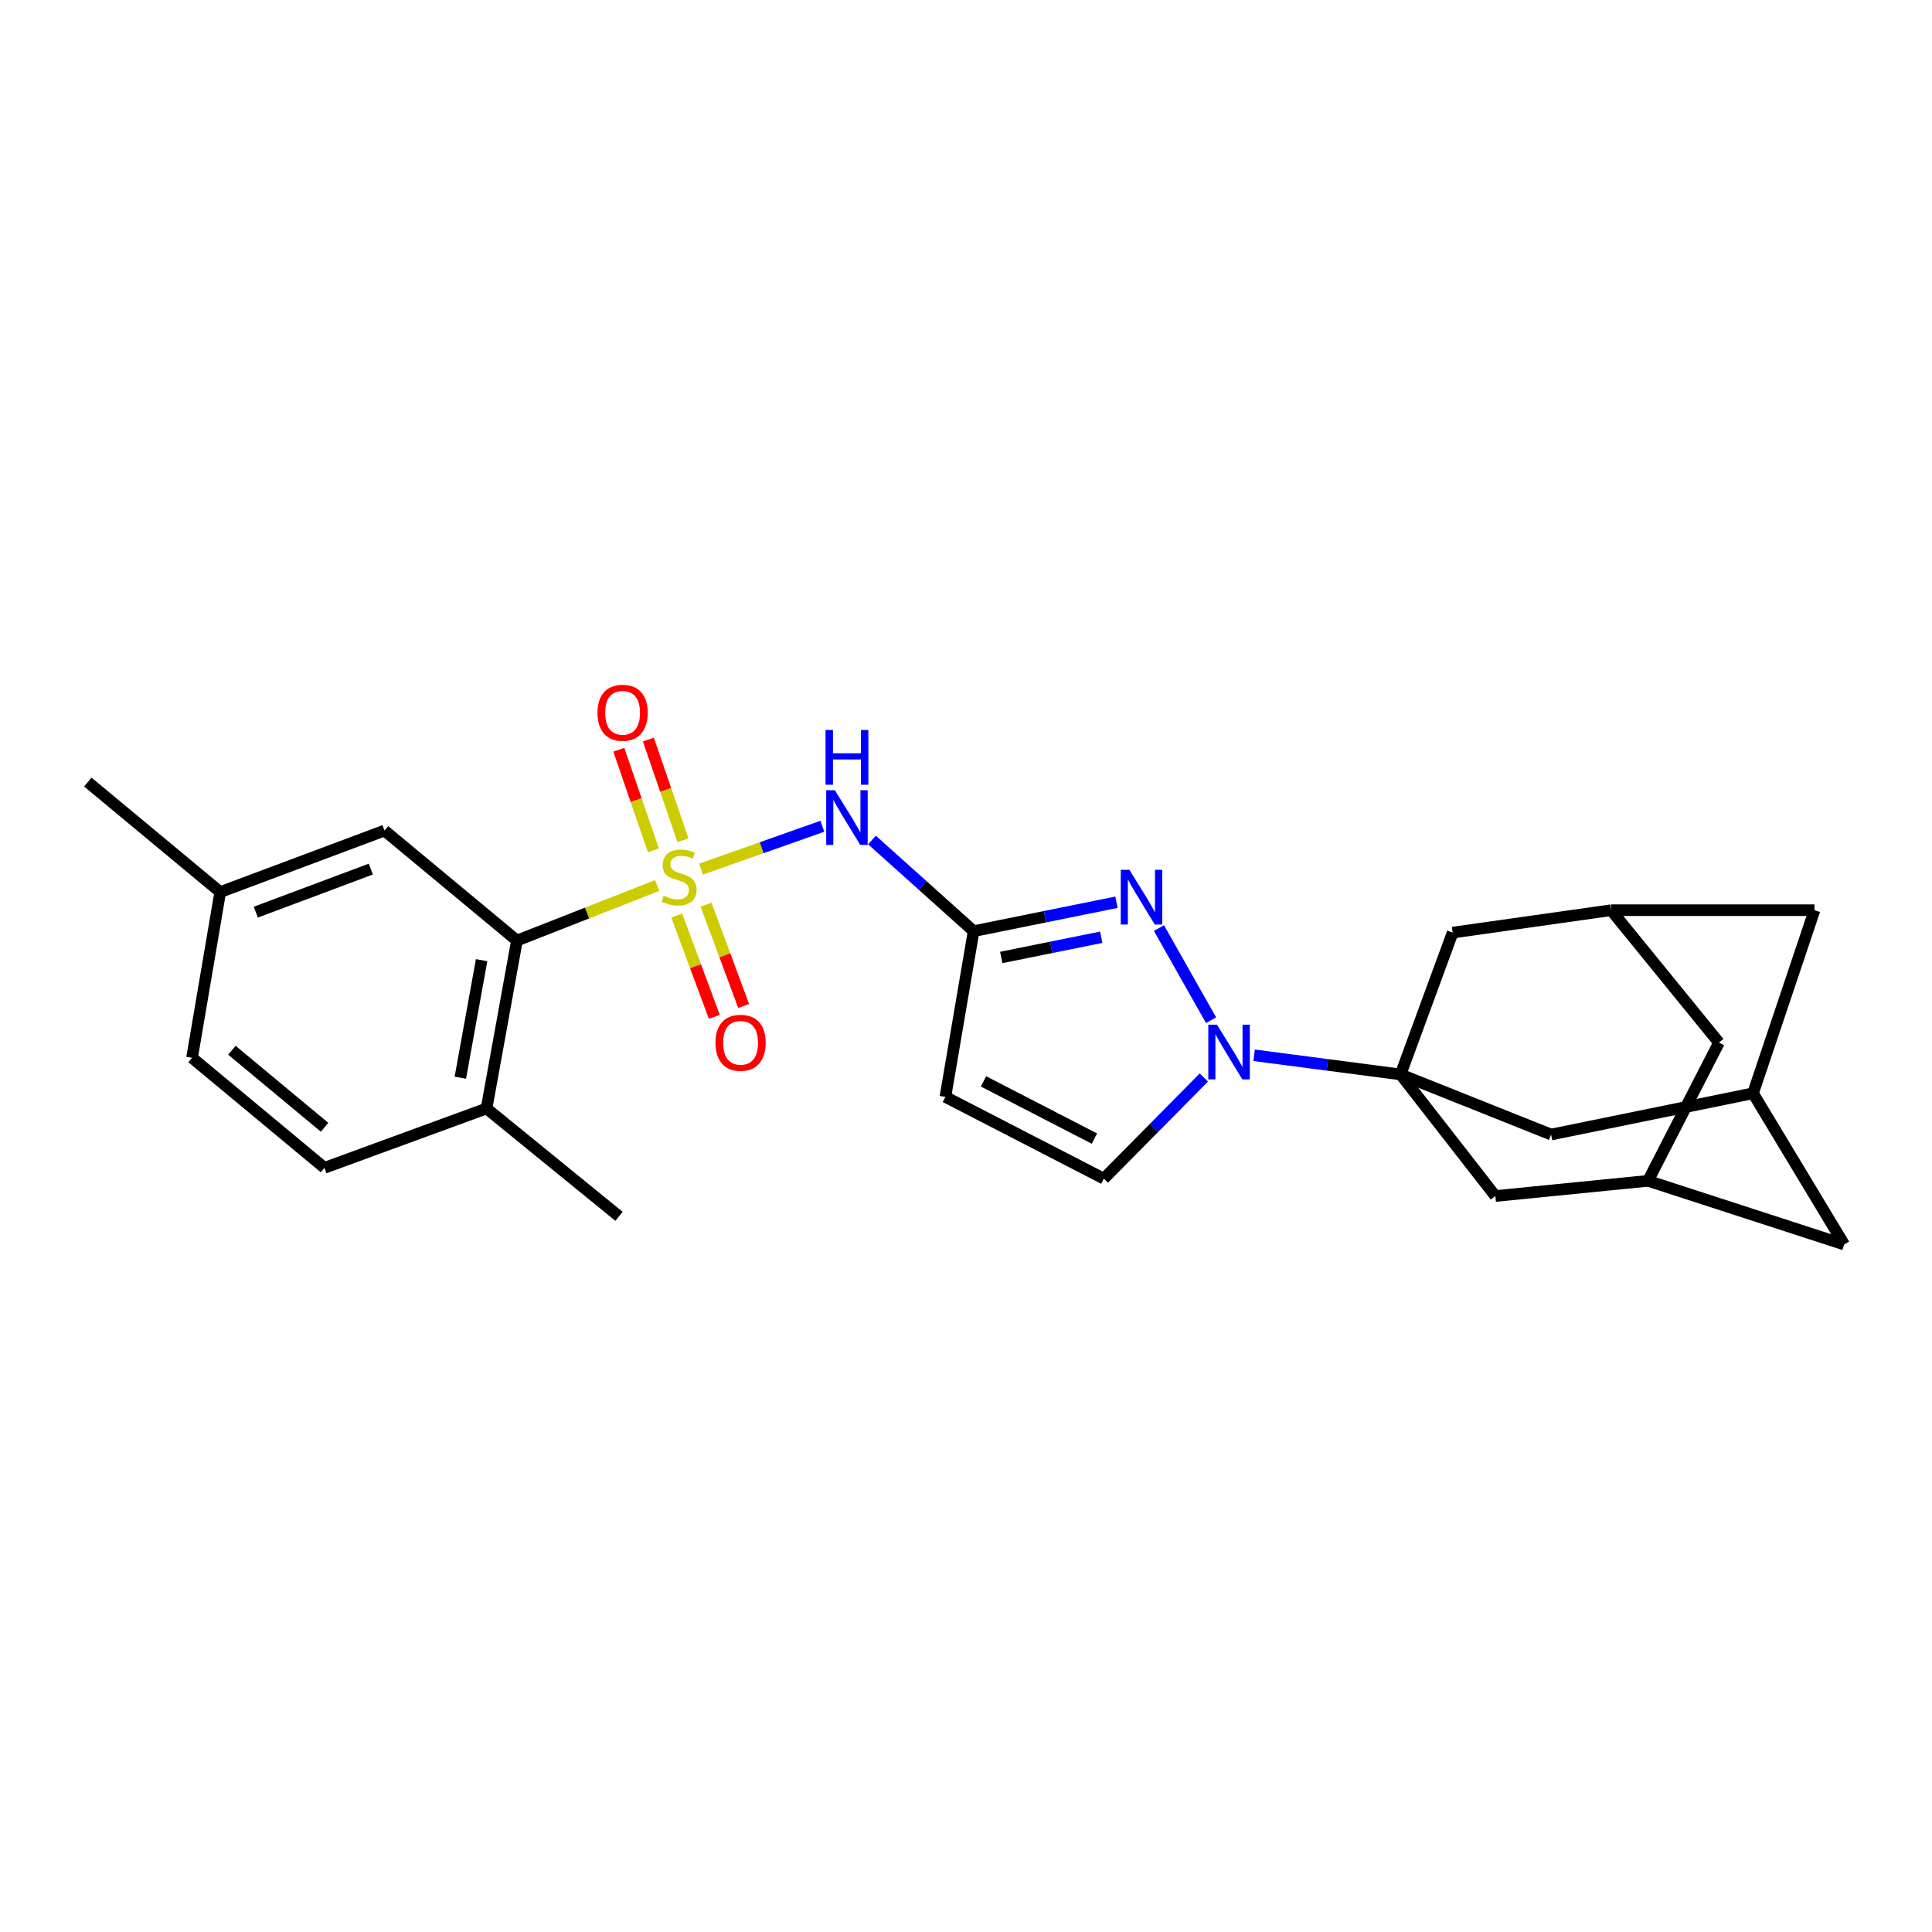 <?xml version='1.0' encoding='iso-8859-1'?>
<svg version='1.1' baseProfile='full'
              xmlns='http://www.w3.org/2000/svg'
                      xmlns:rdkit='http://www.rdkit.org/xml'
                      xmlns:xlink='http://www.w3.org/1999/xlink'
                  xml:space='preserve'
width='1000px' height='1000px' viewBox='0 0 1000 1000'>
<!-- END OF HEADER -->
<rect style='opacity:1.0;fill:#FFFFFF;stroke:none' width='1000' height='1000' x='0' y='0'> </rect>
<path class='bond-2' d='M 362.858,449.86 L 394.248,438.767' style='fill:none;fill-rule:evenodd;stroke:#CCCC00;stroke-width:6px;stroke-linecap:butt;stroke-linejoin:miter;stroke-opacity:1' />
<path class='bond-2' d='M 394.248,438.767 L 425.638,427.675' style='fill:none;fill-rule:evenodd;stroke:#0000FF;stroke-width:6px;stroke-linecap:butt;stroke-linejoin:miter;stroke-opacity:1' />
<path class='bond-5' d='M 340.14,458.334 L 303.855,472.583' style='fill:none;fill-rule:evenodd;stroke:#CCCC00;stroke-width:6px;stroke-linecap:butt;stroke-linejoin:miter;stroke-opacity:1' />
<path class='bond-5' d='M 303.855,472.583 L 267.57,486.833' style='fill:none;fill-rule:evenodd;stroke:#000000;stroke-width:6px;stroke-linecap:butt;stroke-linejoin:miter;stroke-opacity:1' />
<path class='bond-8' d='M 350.261,473.868 L 360.001,500.101' style='fill:none;fill-rule:evenodd;stroke:#CCCC00;stroke-width:6px;stroke-linecap:butt;stroke-linejoin:miter;stroke-opacity:1' />
<path class='bond-8' d='M 360.001,500.101 L 369.742,526.333' style='fill:none;fill-rule:evenodd;stroke:#FF0000;stroke-width:6px;stroke-linecap:butt;stroke-linejoin:miter;stroke-opacity:1' />
<path class='bond-8' d='M 365.436,468.233 L 375.176,494.466' style='fill:none;fill-rule:evenodd;stroke:#CCCC00;stroke-width:6px;stroke-linecap:butt;stroke-linejoin:miter;stroke-opacity:1' />
<path class='bond-8' d='M 375.176,494.466 L 384.917,520.699' style='fill:none;fill-rule:evenodd;stroke:#FF0000;stroke-width:6px;stroke-linecap:butt;stroke-linejoin:miter;stroke-opacity:1' />
<path class='bond-9' d='M 353.503,434.885 L 344.554,408.842' style='fill:none;fill-rule:evenodd;stroke:#CCCC00;stroke-width:6px;stroke-linecap:butt;stroke-linejoin:miter;stroke-opacity:1' />
<path class='bond-9' d='M 344.554,408.842 L 335.606,382.8' style='fill:none;fill-rule:evenodd;stroke:#FF0000;stroke-width:6px;stroke-linecap:butt;stroke-linejoin:miter;stroke-opacity:1' />
<path class='bond-9' d='M 338.195,440.145 L 329.246,414.103' style='fill:none;fill-rule:evenodd;stroke:#CCCC00;stroke-width:6px;stroke-linecap:butt;stroke-linejoin:miter;stroke-opacity:1' />
<path class='bond-9' d='M 329.246,414.103 L 320.297,388.06' style='fill:none;fill-rule:evenodd;stroke:#FF0000;stroke-width:6px;stroke-linecap:butt;stroke-linejoin:miter;stroke-opacity:1' />
<path class='bond-0' d='M 626.845,528.06 L 599.878,480.366' style='fill:none;fill-rule:evenodd;stroke:#0000FF;stroke-width:6px;stroke-linecap:butt;stroke-linejoin:miter;stroke-opacity:1' />
<path class='bond-1' d='M 649.131,546.218 L 687.03,551.17' style='fill:none;fill-rule:evenodd;stroke:#0000FF;stroke-width:6px;stroke-linecap:butt;stroke-linejoin:miter;stroke-opacity:1' />
<path class='bond-1' d='M 687.03,551.17 L 724.93,556.123' style='fill:none;fill-rule:evenodd;stroke:#000000;stroke-width:6px;stroke-linecap:butt;stroke-linejoin:miter;stroke-opacity:1' />
<path class='bond-27' d='M 623.108,557.717 L 597.229,583.894' style='fill:none;fill-rule:evenodd;stroke:#0000FF;stroke-width:6px;stroke-linecap:butt;stroke-linejoin:miter;stroke-opacity:1' />
<path class='bond-27' d='M 597.229,583.894 L 571.35,610.071' style='fill:none;fill-rule:evenodd;stroke:#000000;stroke-width:6px;stroke-linecap:butt;stroke-linejoin:miter;stroke-opacity:1' />
<path class='bond-10' d='M 724.93,556.123 L 751.891,482.714' style='fill:none;fill-rule:evenodd;stroke:#000000;stroke-width:6px;stroke-linecap:butt;stroke-linejoin:miter;stroke-opacity:1' />
<path class='bond-11' d='M 724.93,556.123 L 773.995,619.064' style='fill:none;fill-rule:evenodd;stroke:#000000;stroke-width:6px;stroke-linecap:butt;stroke-linejoin:miter;stroke-opacity:1' />
<path class='bond-12' d='M 724.93,556.123 L 802.844,587.238' style='fill:none;fill-rule:evenodd;stroke:#000000;stroke-width:6px;stroke-linecap:butt;stroke-linejoin:miter;stroke-opacity:1' />
<path class='bond-3' d='M 451.322,434.779 L 477.631,458.373' style='fill:none;fill-rule:evenodd;stroke:#0000FF;stroke-width:6px;stroke-linecap:butt;stroke-linejoin:miter;stroke-opacity:1' />
<path class='bond-3' d='M 477.631,458.373 L 503.939,481.968' style='fill:none;fill-rule:evenodd;stroke:#000000;stroke-width:6px;stroke-linecap:butt;stroke-linejoin:miter;stroke-opacity:1' />
<path class='bond-4' d='M 503.939,481.968 L 540.91,474.484' style='fill:none;fill-rule:evenodd;stroke:#000000;stroke-width:6px;stroke-linecap:butt;stroke-linejoin:miter;stroke-opacity:1' />
<path class='bond-4' d='M 540.91,474.484 L 577.881,467' style='fill:none;fill-rule:evenodd;stroke:#0000FF;stroke-width:6px;stroke-linecap:butt;stroke-linejoin:miter;stroke-opacity:1' />
<path class='bond-4' d='M 518.242,495.588 L 544.121,490.349' style='fill:none;fill-rule:evenodd;stroke:#000000;stroke-width:6px;stroke-linecap:butt;stroke-linejoin:miter;stroke-opacity:1' />
<path class='bond-4' d='M 544.121,490.349 L 570.001,485.111' style='fill:none;fill-rule:evenodd;stroke:#0000FF;stroke-width:6px;stroke-linecap:butt;stroke-linejoin:miter;stroke-opacity:1' />
<path class='bond-6' d='M 503.939,481.968 L 489.334,567.76' style='fill:none;fill-rule:evenodd;stroke:#000000;stroke-width:6px;stroke-linecap:butt;stroke-linejoin:miter;stroke-opacity:1' />
<path class='bond-16' d='M 267.57,486.833 L 251.841,573.74' style='fill:none;fill-rule:evenodd;stroke:#000000;stroke-width:6px;stroke-linecap:butt;stroke-linejoin:miter;stroke-opacity:1' />
<path class='bond-16' d='M 249.282,496.986 L 238.272,557.821' style='fill:none;fill-rule:evenodd;stroke:#000000;stroke-width:6px;stroke-linecap:butt;stroke-linejoin:miter;stroke-opacity:1' />
<path class='bond-17' d='M 267.57,486.833 L 199.017,429.908' style='fill:none;fill-rule:evenodd;stroke:#000000;stroke-width:6px;stroke-linecap:butt;stroke-linejoin:miter;stroke-opacity:1' />
<path class='bond-7' d='M 489.334,567.76 L 571.35,610.071' style='fill:none;fill-rule:evenodd;stroke:#000000;stroke-width:6px;stroke-linecap:butt;stroke-linejoin:miter;stroke-opacity:1' />
<path class='bond-7' d='M 509.058,559.721 L 566.469,589.339' style='fill:none;fill-rule:evenodd;stroke:#000000;stroke-width:6px;stroke-linecap:butt;stroke-linejoin:miter;stroke-opacity:1' />
<path class='bond-14' d='M 751.891,482.714 L 833.924,471.113' style='fill:none;fill-rule:evenodd;stroke:#000000;stroke-width:6px;stroke-linecap:butt;stroke-linejoin:miter;stroke-opacity:1' />
<path class='bond-15' d='M 773.995,619.064 L 853.025,611.195' style='fill:none;fill-rule:evenodd;stroke:#000000;stroke-width:6px;stroke-linecap:butt;stroke-linejoin:miter;stroke-opacity:1' />
<path class='bond-13' d='M 802.844,587.238 L 907.36,565.88' style='fill:none;fill-rule:evenodd;stroke:#000000;stroke-width:6px;stroke-linecap:butt;stroke-linejoin:miter;stroke-opacity:1' />
<path class='bond-18' d='M 907.36,565.88 L 939.195,471.113' style='fill:none;fill-rule:evenodd;stroke:#000000;stroke-width:6px;stroke-linecap:butt;stroke-linejoin:miter;stroke-opacity:1' />
<path class='bond-20' d='M 907.36,565.88 L 954.545,644.163' style='fill:none;fill-rule:evenodd;stroke:#000000;stroke-width:6px;stroke-linecap:butt;stroke-linejoin:miter;stroke-opacity:1' />
<path class='bond-29' d='M 833.924,471.113 L 939.195,471.113' style='fill:none;fill-rule:evenodd;stroke:#000000;stroke-width:6px;stroke-linecap:butt;stroke-linejoin:miter;stroke-opacity:1' />
<path class='bond-30' d='M 833.924,471.113 L 889.734,539.666' style='fill:none;fill-rule:evenodd;stroke:#000000;stroke-width:6px;stroke-linecap:butt;stroke-linejoin:miter;stroke-opacity:1' />
<path class='bond-19' d='M 853.025,611.195 L 889.734,539.666' style='fill:none;fill-rule:evenodd;stroke:#000000;stroke-width:6px;stroke-linecap:butt;stroke-linejoin:miter;stroke-opacity:1' />
<path class='bond-28' d='M 853.025,611.195 L 954.545,644.163' style='fill:none;fill-rule:evenodd;stroke:#000000;stroke-width:6px;stroke-linecap:butt;stroke-linejoin:miter;stroke-opacity:1' />
<path class='bond-21' d='M 251.841,573.74 L 167.938,604.469' style='fill:none;fill-rule:evenodd;stroke:#000000;stroke-width:6px;stroke-linecap:butt;stroke-linejoin:miter;stroke-opacity:1' />
<path class='bond-24' d='M 251.841,573.74 L 320.394,629.568' style='fill:none;fill-rule:evenodd;stroke:#000000;stroke-width:6px;stroke-linecap:butt;stroke-linejoin:miter;stroke-opacity:1' />
<path class='bond-22' d='M 199.017,429.908 L 113.989,461.734' style='fill:none;fill-rule:evenodd;stroke:#000000;stroke-width:6px;stroke-linecap:butt;stroke-linejoin:miter;stroke-opacity:1' />
<path class='bond-22' d='M 191.937,449.842 L 132.418,472.12' style='fill:none;fill-rule:evenodd;stroke:#000000;stroke-width:6px;stroke-linecap:butt;stroke-linejoin:miter;stroke-opacity:1' />
<path class='bond-26' d='M 167.938,604.469 L 99.403,547.517' style='fill:none;fill-rule:evenodd;stroke:#000000;stroke-width:6px;stroke-linecap:butt;stroke-linejoin:miter;stroke-opacity:1' />
<path class='bond-26' d='M 168.003,583.476 L 120.029,543.61' style='fill:none;fill-rule:evenodd;stroke:#000000;stroke-width:6px;stroke-linecap:butt;stroke-linejoin:miter;stroke-opacity:1' />
<path class='bond-23' d='M 113.989,461.734 L 99.403,547.517' style='fill:none;fill-rule:evenodd;stroke:#000000;stroke-width:6px;stroke-linecap:butt;stroke-linejoin:miter;stroke-opacity:1' />
<path class='bond-25' d='M 113.989,461.734 L 45.455,404.8' style='fill:none;fill-rule:evenodd;stroke:#000000;stroke-width:6px;stroke-linecap:butt;stroke-linejoin:miter;stroke-opacity:1' />
<path  class='atom-0' d='M 343.473 463.603
Q 343.793 463.723, 345.113 464.283
Q 346.433 464.843, 347.873 465.203
Q 349.353 465.523, 350.793 465.523
Q 353.473 465.523, 355.033 464.243
Q 356.593 462.923, 356.593 460.643
Q 356.593 459.083, 355.793 458.123
Q 355.033 457.163, 353.833 456.643
Q 352.633 456.123, 350.633 455.523
Q 348.113 454.763, 346.593 454.043
Q 345.113 453.323, 344.033 451.803
Q 342.993 450.283, 342.993 447.723
Q 342.993 444.163, 345.393 441.963
Q 347.833 439.763, 352.633 439.763
Q 355.913 439.763, 359.633 441.323
L 358.713 444.403
Q 355.313 443.003, 352.753 443.003
Q 349.993 443.003, 348.473 444.163
Q 346.953 445.283, 346.993 447.243
Q 346.993 448.763, 347.753 449.683
Q 348.553 450.603, 349.673 451.123
Q 350.833 451.643, 352.753 452.243
Q 355.313 453.043, 356.833 453.843
Q 358.353 454.643, 359.433 456.283
Q 360.553 457.883, 360.553 460.643
Q 360.553 464.563, 357.913 466.683
Q 355.313 468.763, 350.953 468.763
Q 348.433 468.763, 346.513 468.203
Q 344.633 467.683, 342.393 466.763
L 343.473 463.603
' fill='#CCCC00'/>
<path  class='atom-1' d='M 629.892 530.362
L 639.172 545.362
Q 640.092 546.842, 641.572 549.522
Q 643.052 552.202, 643.132 552.362
L 643.132 530.362
L 646.892 530.362
L 646.892 558.682
L 643.012 558.682
L 633.052 542.282
Q 631.892 540.362, 630.652 538.162
Q 629.452 535.962, 629.092 535.282
L 629.092 558.682
L 625.412 558.682
L 625.412 530.362
L 629.892 530.362
' fill='#0000FF'/>
<path  class='atom-3' d='M 432.121 409.012
L 441.401 424.012
Q 442.321 425.492, 443.801 428.172
Q 445.281 430.852, 445.361 431.012
L 445.361 409.012
L 449.121 409.012
L 449.121 437.332
L 445.241 437.332
L 435.281 420.932
Q 434.121 419.012, 432.881 416.812
Q 431.681 414.612, 431.321 413.932
L 431.321 437.332
L 427.641 437.332
L 427.641 409.012
L 432.121 409.012
' fill='#0000FF'/>
<path  class='atom-3' d='M 427.301 377.86
L 431.141 377.86
L 431.141 389.9
L 445.621 389.9
L 445.621 377.86
L 449.461 377.86
L 449.461 406.18
L 445.621 406.18
L 445.621 393.1
L 431.141 393.1
L 431.141 406.18
L 427.301 406.18
L 427.301 377.86
' fill='#0000FF'/>
<path  class='atom-5' d='M 584.577 450.217
L 593.857 465.217
Q 594.777 466.697, 596.257 469.377
Q 597.737 472.057, 597.817 472.217
L 597.817 450.217
L 601.577 450.217
L 601.577 478.537
L 597.697 478.537
L 587.737 462.137
Q 586.577 460.217, 585.337 458.017
Q 584.137 455.817, 583.777 455.137
L 583.777 478.537
L 580.097 478.537
L 580.097 450.217
L 584.577 450.217
' fill='#0000FF'/>
<path  class='atom-9' d='M 370.326 539.746
Q 370.326 532.946, 373.686 529.146
Q 377.046 525.346, 383.326 525.346
Q 389.606 525.346, 392.966 529.146
Q 396.326 532.946, 396.326 539.746
Q 396.326 546.626, 392.926 550.546
Q 389.526 554.426, 383.326 554.426
Q 377.086 554.426, 373.686 550.546
Q 370.326 546.666, 370.326 539.746
M 383.326 551.226
Q 387.646 551.226, 389.966 548.346
Q 392.326 545.426, 392.326 539.746
Q 392.326 534.186, 389.966 531.386
Q 387.646 528.546, 383.326 528.546
Q 379.006 528.546, 376.646 531.346
Q 374.326 534.146, 374.326 539.746
Q 374.326 545.466, 376.646 548.346
Q 379.006 551.226, 383.326 551.226
' fill='#FF0000'/>
<path  class='atom-10' d='M 309.256 368.935
Q 309.256 362.135, 312.616 358.335
Q 315.976 354.535, 322.256 354.535
Q 328.536 354.535, 331.896 358.335
Q 335.256 362.135, 335.256 368.935
Q 335.256 375.815, 331.856 379.735
Q 328.456 383.615, 322.256 383.615
Q 316.016 383.615, 312.616 379.735
Q 309.256 375.855, 309.256 368.935
M 322.256 380.415
Q 326.576 380.415, 328.896 377.535
Q 331.256 374.615, 331.256 368.935
Q 331.256 363.375, 328.896 360.575
Q 326.576 357.735, 322.256 357.735
Q 317.936 357.735, 315.576 360.535
Q 313.256 363.335, 313.256 368.935
Q 313.256 374.655, 315.576 377.535
Q 317.936 380.415, 322.256 380.415
' fill='#FF0000'/>
</svg>
